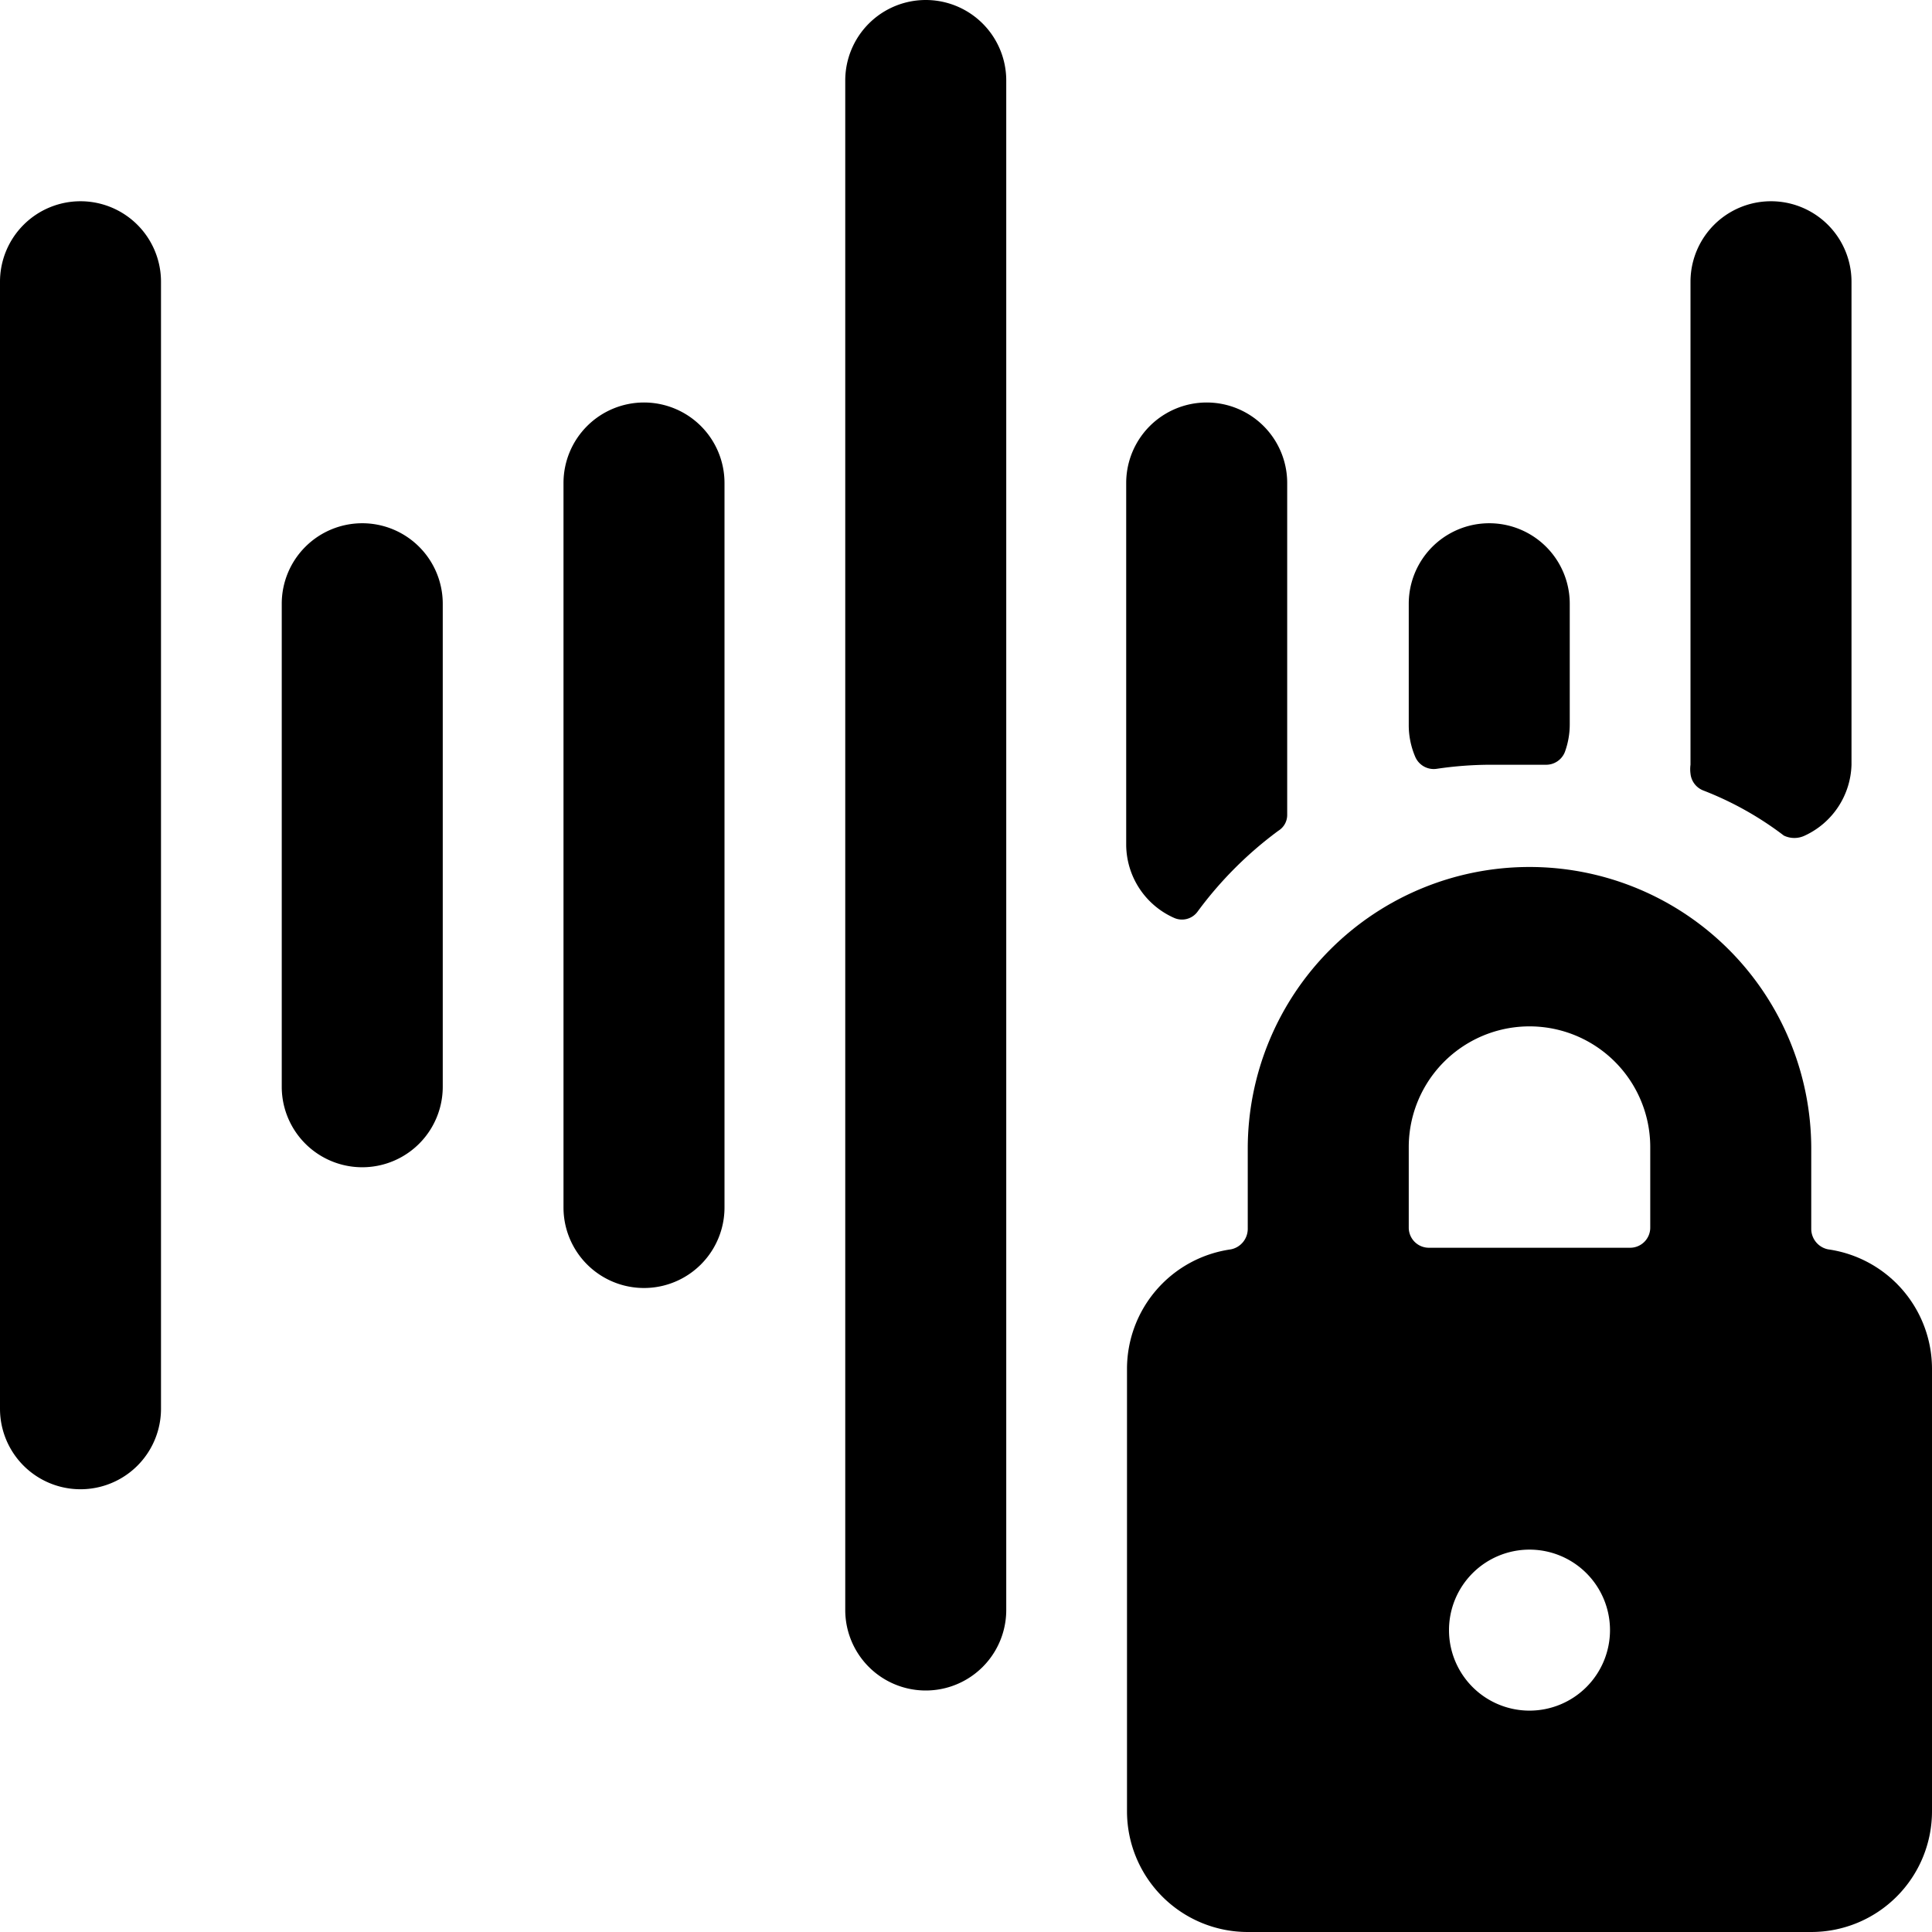 <svg xmlns="http://www.w3.org/2000/svg" viewBox="0 0 24 24"><g><path d="M1 2.5a1 1 0 0 0 -1 1v14a1 1 0 0 0 2 0v-14a1 1 0 0 0 -1 -1Z" fill="#000000" stroke-width="1"></path><path d="M4.5 6.5a1 1 0 0 0 -1 1v6a1 1 0 0 0 2 0v-6a1 1 0 0 0 -1 -1Z" fill="#000000" stroke-width="1"></path><path d="M8 5a1 1 0 0 0 -1 1v9a1 1 0 0 0 2 0V6a1 1 0 0 0 -1 -1Z" fill="#000000" stroke-width="1"></path><path d="M11.5 0a1 1 0 0 0 -1 1v19a1 1 0 0 0 2 0V1a1 1 0 0 0 -1 -1Z" fill="#000000" stroke-width="1"></path><path d="M21.16 9.82a4.08 4.08 0 0 1 1 0.56 0.3 0.3 0 0 0 0.26 0A1 1 0 0 0 23 9.5v-6a1 1 0 0 0 -2 0v6a0.41 0.41 0 0 0 0 0.11 0.25 0.25 0 0 0 0.16 0.21Z" fill="#000000" stroke-width="1"></path><path d="M17.85 9.55a4.62 4.62 0 0 1 0.65 -0.05h0.7a0.25 0.25 0 0 0 0.24 -0.16A1 1 0 0 0 19.5 9V7.5a1 1 0 0 0 -2 0V9a1 1 0 0 0 0.08 0.4 0.25 0.25 0 0 0 0.27 0.15Z" fill="#000000" stroke-width="1"></path><path d="M14.58 11.4a0.24 0.24 0 0 0 0.3 -0.08 4.74 4.74 0 0 1 1 -1 0.23 0.23 0 0 0 0.11 -0.2V6a1 1 0 0 0 -2 0v4.5a1 1 0 0 0 0.59 0.9Z" fill="#000000" stroke-width="1"></path><path d="M22.71 15.52a0.26 0.26 0 0 1 -0.21 -0.25v-1a3.5 3.5 0 0 0 -7 0v1a0.26 0.26 0 0 1 -0.21 0.25A1.5 1.5 0 0 0 14 17v5.5a1.5 1.5 0 0 0 1.5 1.5h7a1.5 1.5 0 0 0 1.5 -1.5V17a1.5 1.5 0 0 0 -1.29 -1.48ZM19 21.25a1 1 0 1 1 1 -1 1 1 0 0 1 -1 1Zm1.5 -6a0.25 0.25 0 0 1 -0.25 0.25h-2.5a0.25 0.25 0 0 1 -0.25 -0.25v-1a1.5 1.5 0 0 1 3 0Z" fill="#000000" stroke-width="1"></path></g></svg>